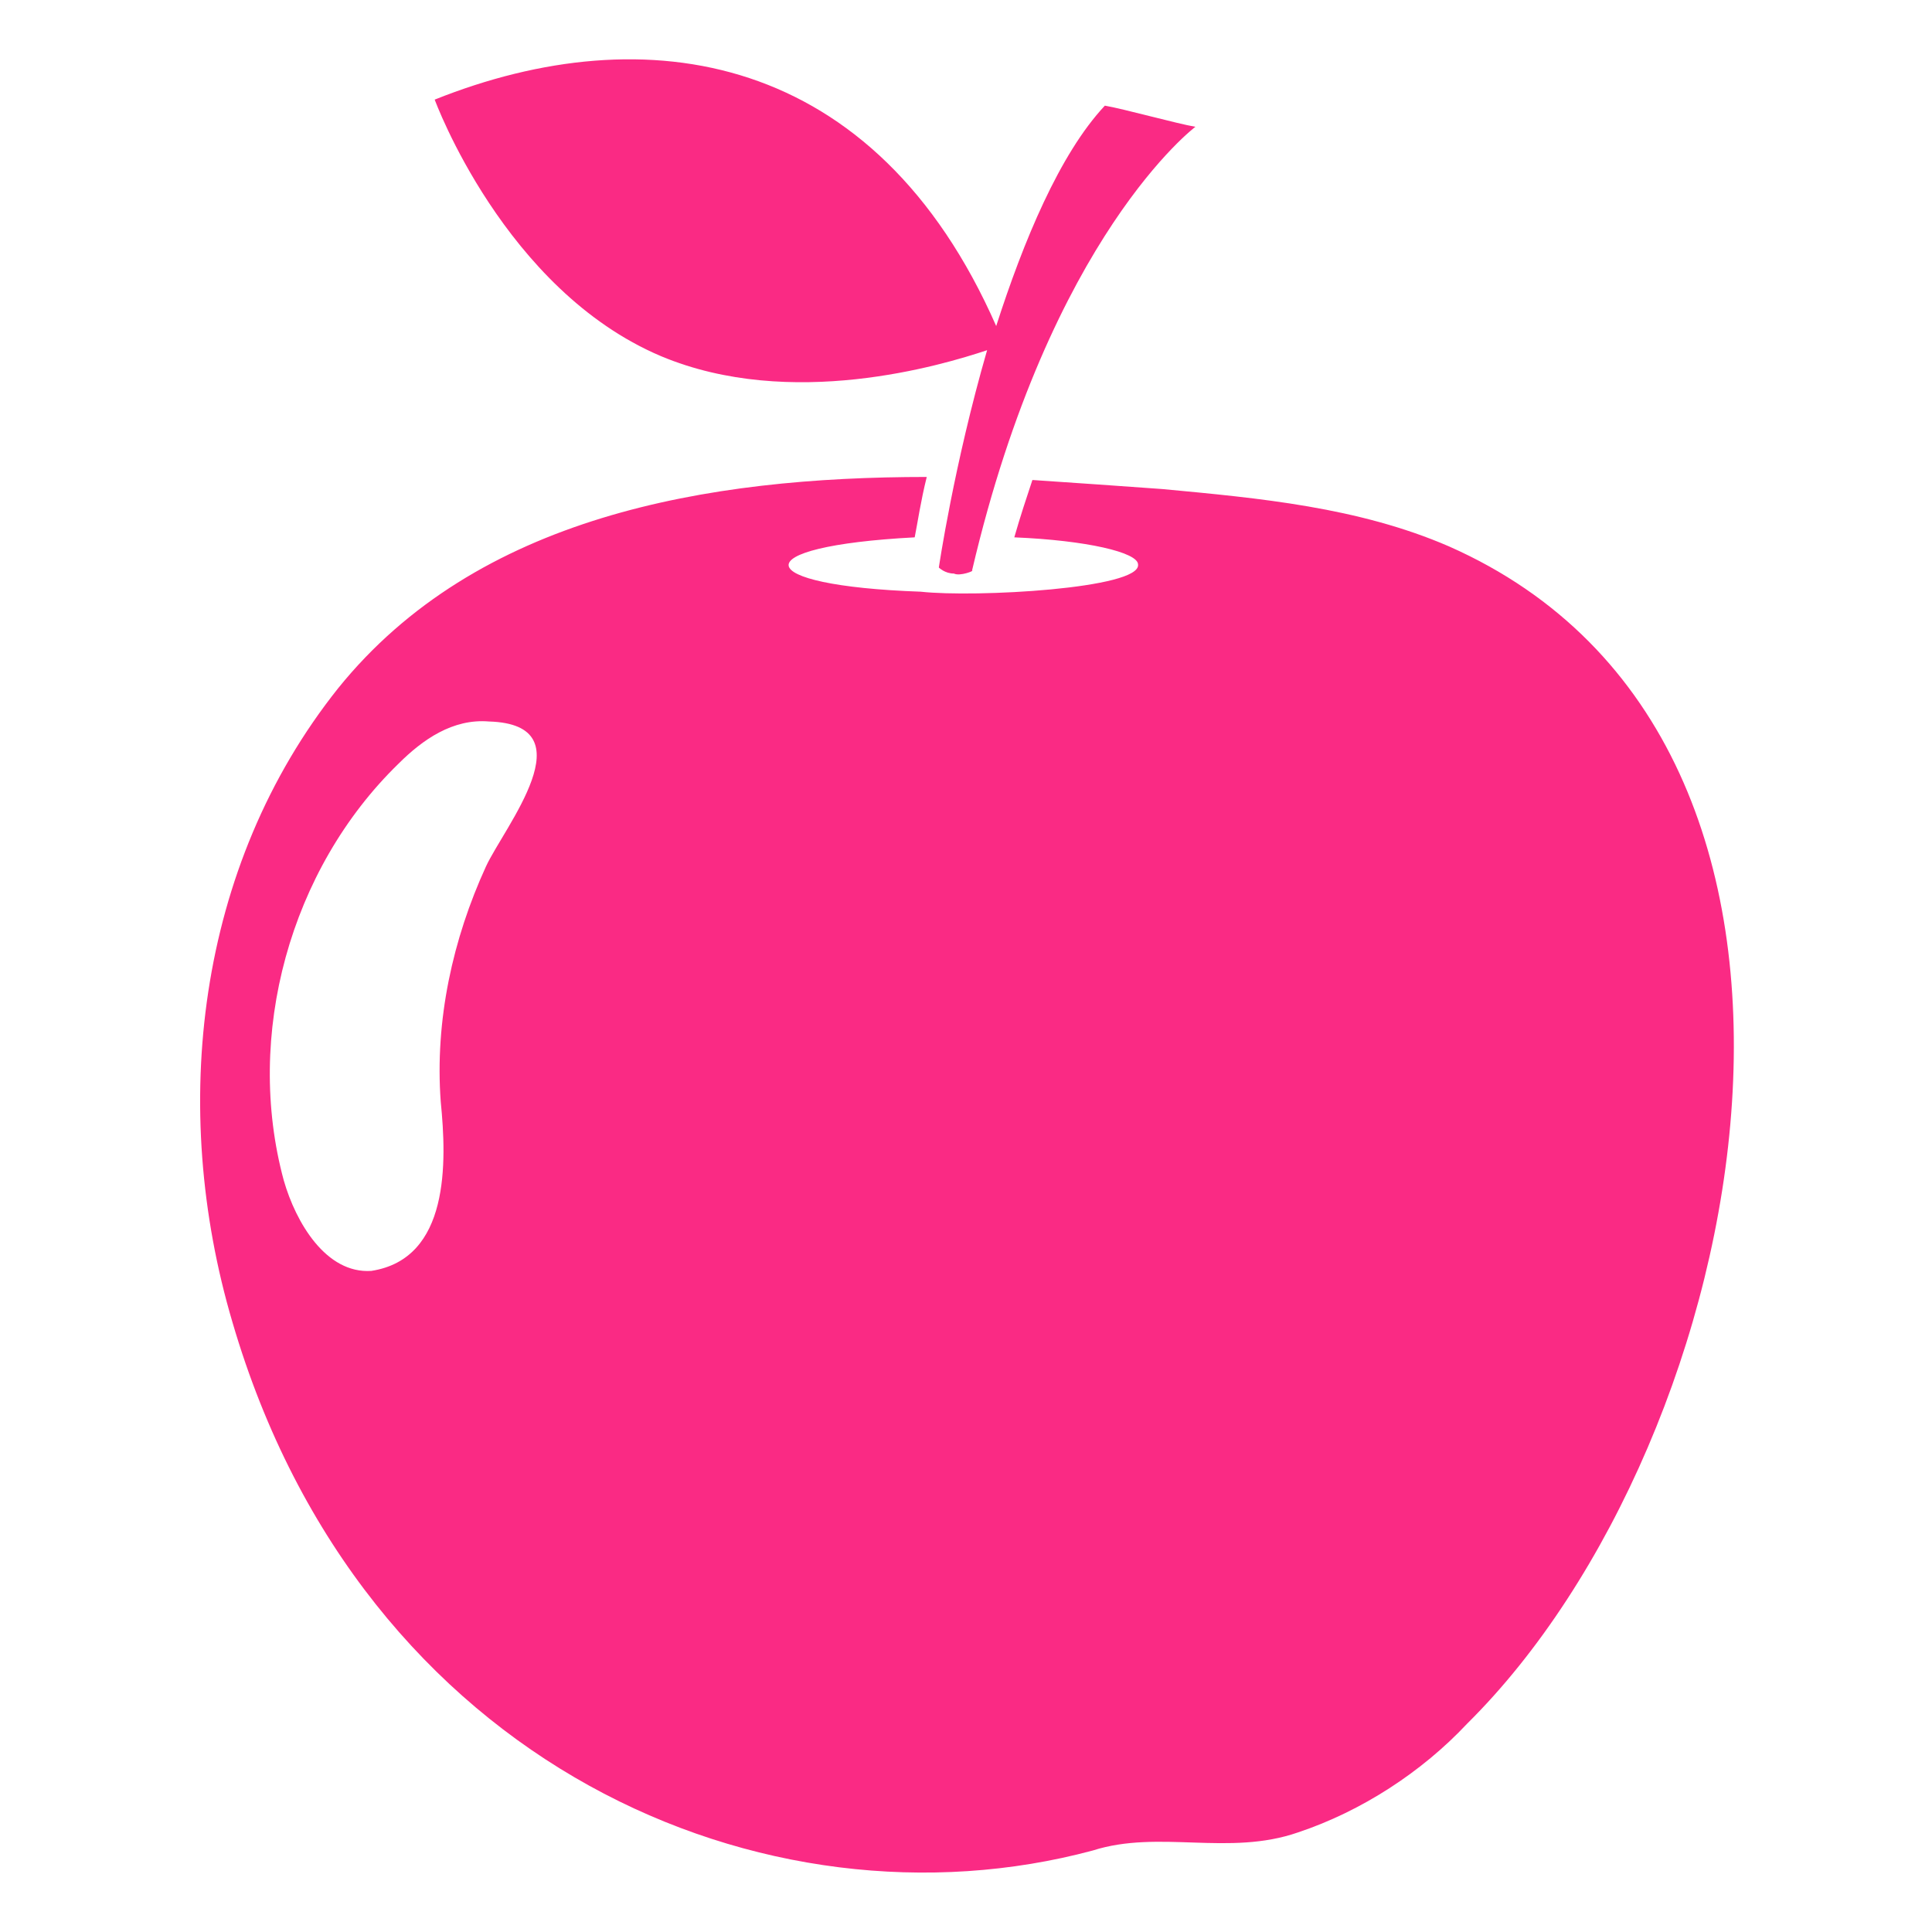 <svg width="54" height="54" viewBox="0 0 54 54" fill="none" xmlns="http://www.w3.org/2000/svg">
<g clip-path="url(#clip0_386_1776)">
<path d="M40.5 15.272C37.969 14.175 35.184 13.922 32.484 13.669C31.303 13.584 30.122 13.5 28.856 13.416C28.688 13.922 28.519 14.428 28.35 15.019C30.375 15.103 31.809 15.441 31.809 15.778C31.894 16.453 27.253 16.706 25.734 16.538C20.925 16.369 20.756 15.272 25.566 15.019C25.65 14.597 25.734 14.006 25.903 13.331C19.744 13.331 13.331 14.428 9.45 19.238C5.484 24.216 4.725 30.966 6.497 36.956C10.125 49.359 21.431 54.169 30.544 51.722C32.4 51.131 34.341 51.891 36.281 51.216C38.053 50.625 39.741 49.528 41.006 48.178C49.022 40.247 52.903 20.756 40.5 15.272ZM13.584 24.216C12.656 26.241 12.15 28.519 12.319 30.797C12.488 32.484 12.572 35.184 10.378 35.522C9.113 35.606 8.269 34.172 7.931 32.991C6.834 28.941 8.1 24.3 11.137 21.347C11.812 20.672 12.656 20.081 13.669 20.166C16.453 20.25 14.091 23.119 13.584 24.216Z" fill="#fa2a84"/>
<path d="M18.478 9.956C22.106 11.475 26.325 10.209 27.59 9.788C26.662 12.994 26.241 15.863 26.241 15.863C26.241 15.863 26.409 16.031 26.662 16.031C26.831 16.116 27.253 15.947 27.169 15.947C29.362 6.581 33.412 3.544 33.412 3.544C32.906 3.459 31.387 3.038 30.881 2.953C29.616 4.303 28.603 6.75 27.844 9.113C24.469 1.434 18.056 0.422 12.15 2.784C12.15 2.784 14.091 8.1 18.478 9.956Z" fill="#fa2a84"/>
</g>
<defs>
<clipPath id="clip0_386_1776">
<rect width="54" height="54" fill="white"/>
</clipPath>
</defs>
</svg>
